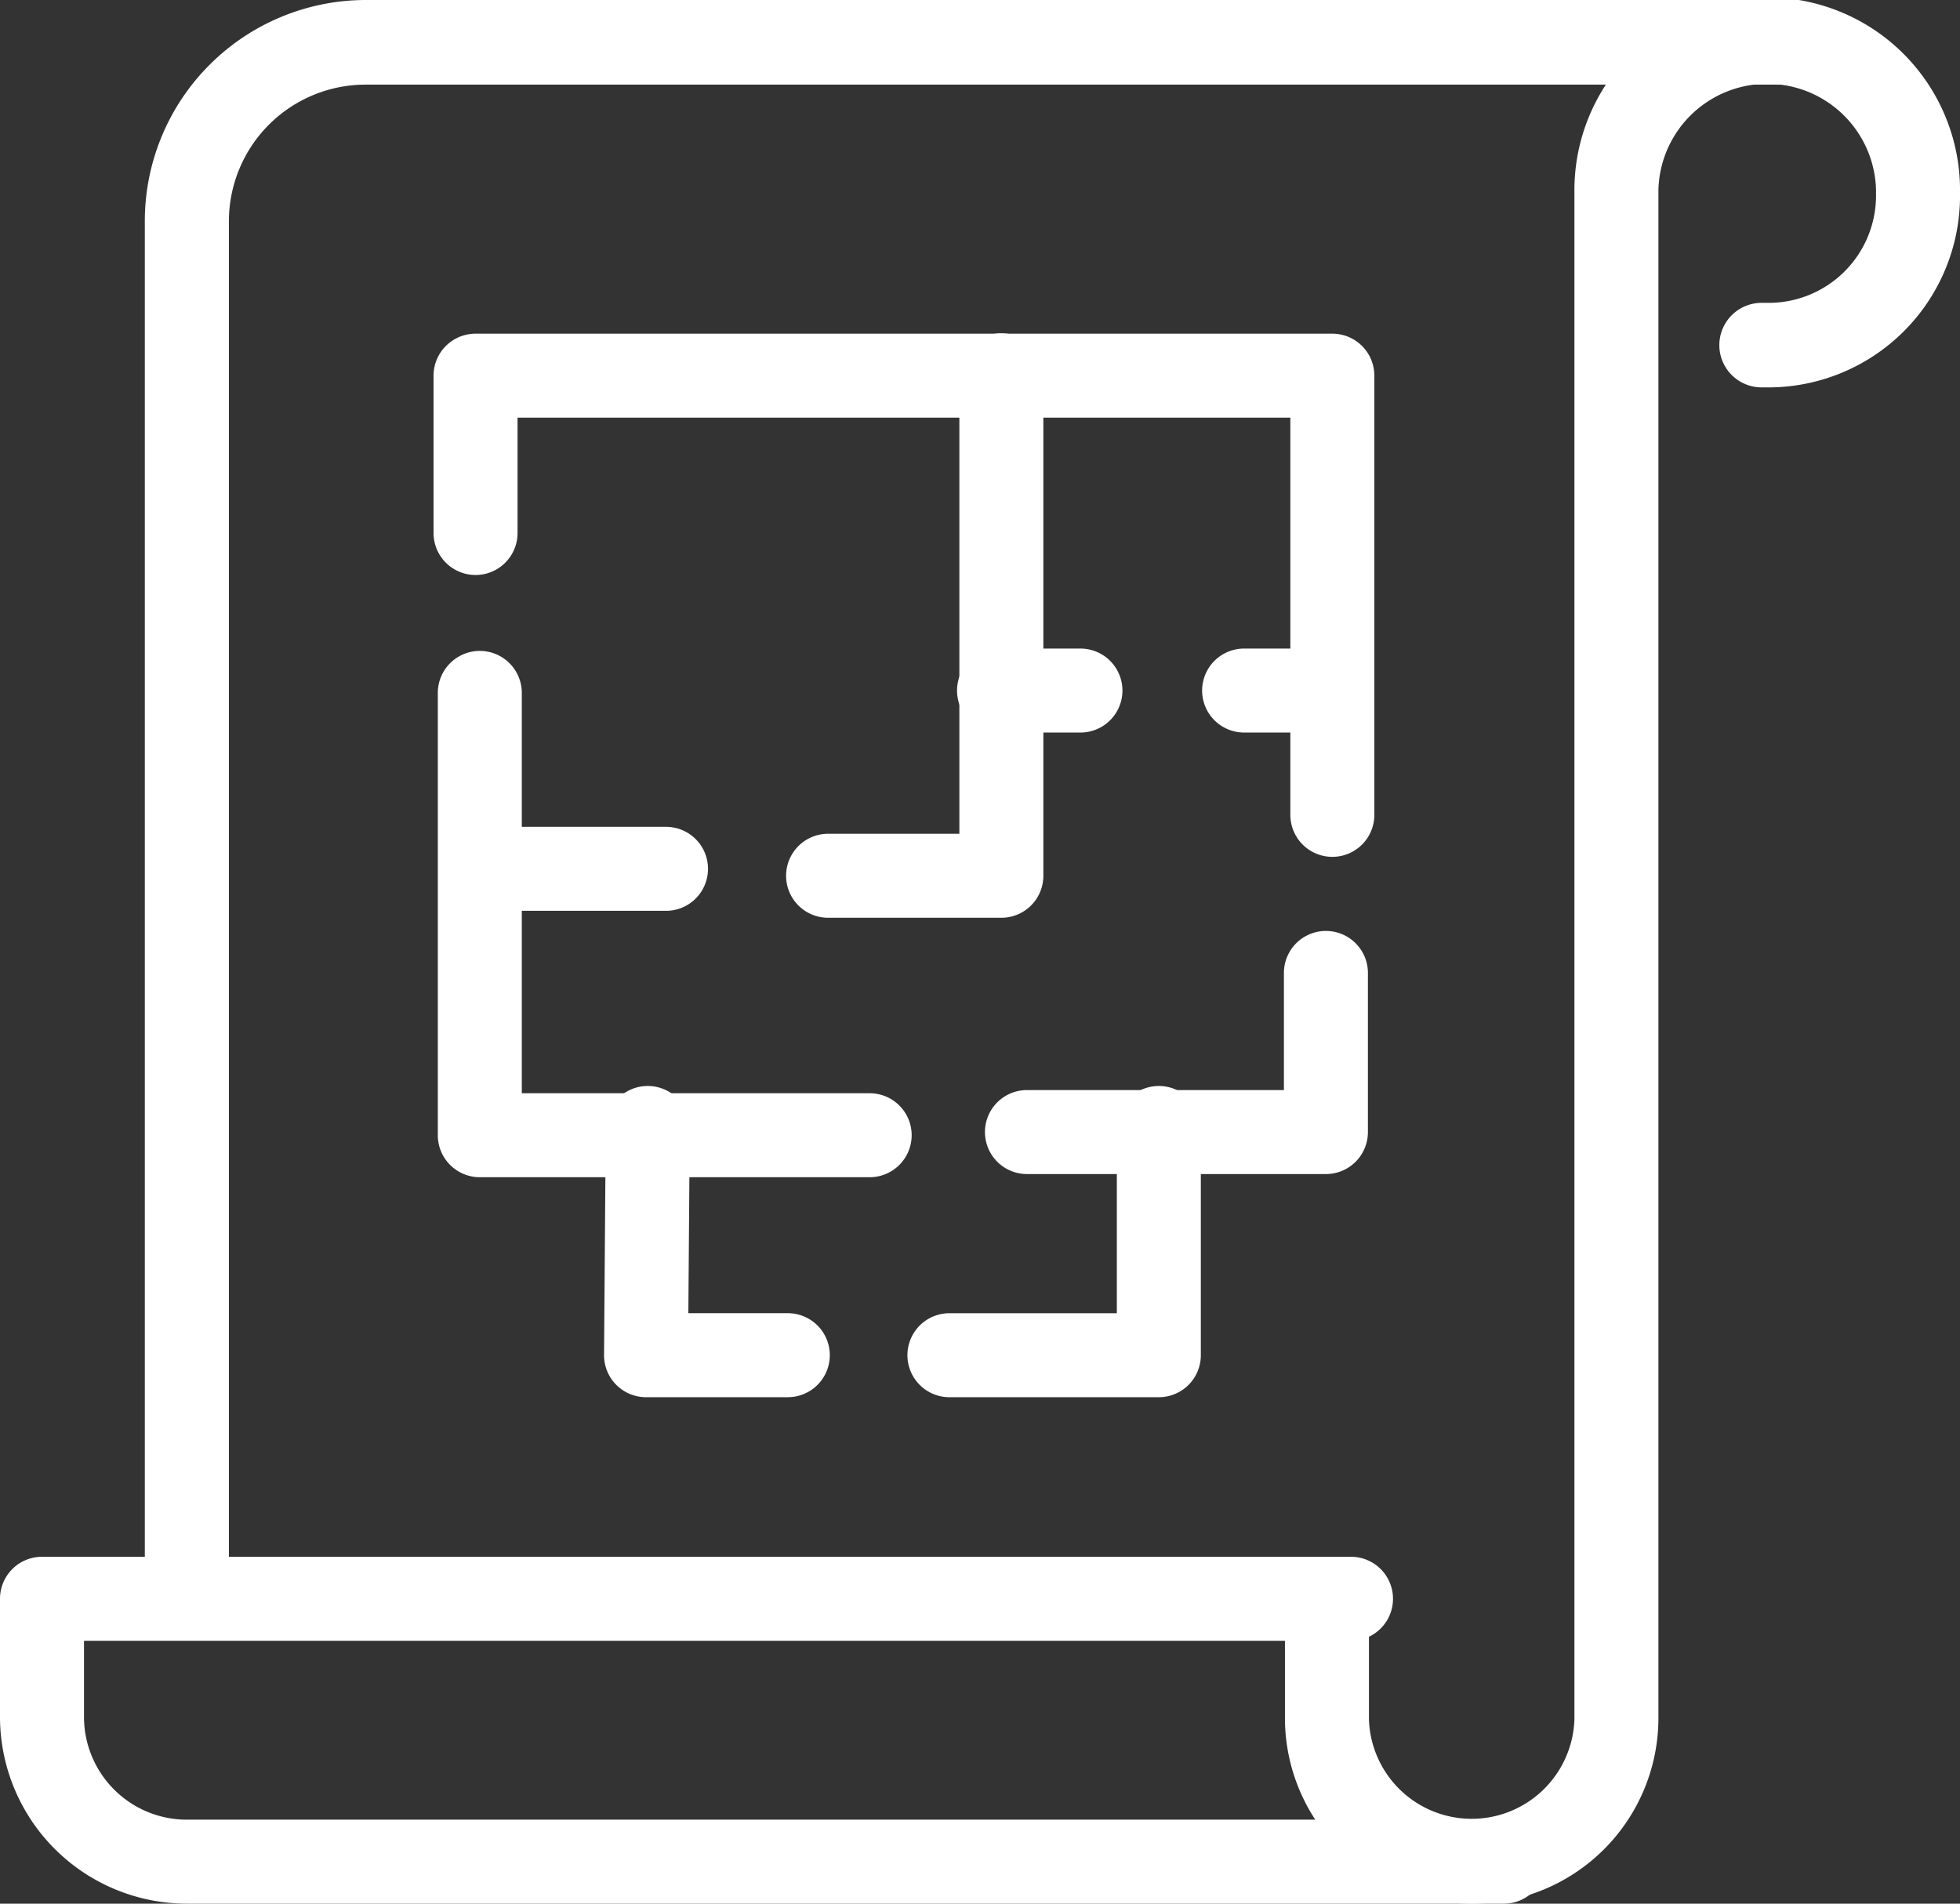 <svg xmlns="http://www.w3.org/2000/svg" width="70" height="68" viewBox="0 0 70 68">
  <rect x="0" y="0" width="70" height="68" fill="#333333" stroke="none"/>
  <g id="icon_plan" transform="translate(1.5 1.5)">
    <path id="パス_13883" data-name="パス 13883" d="M13.148,59.017a1.507,1.507,0,0,1-1.5-1.511V8.4A7.9,7.9,0,0,1,19.54.514H70.317a1.512,1.512,0,0,1,0,3.023H19.54A4.883,4.883,0,0,0,14.651,8.4v49.1A1.507,1.507,0,0,1,13.148,59.017Z" transform="translate(-7.976 -2.014)" fill="#fff"/>
    <path id="パス_13884" data-name="パス 13884" d="M108.476,68.514a6.633,6.633,0,0,1-6.669-6.581V57.791a1.5,1.5,0,1,1,3,0v4.142a3.671,3.671,0,0,0,7.338,0V7.307a6.886,6.886,0,0,1,13.772,0v.252a6.848,6.848,0,0,1-6.886,6.793h-.2a1.51,1.51,0,0,1,0-3.02h.2a3.835,3.835,0,0,0,3.886-3.774V7.307a3.887,3.887,0,0,0-7.772,0V61.933A6.633,6.633,0,0,1,108.476,68.514Z" transform="translate(-57.416 -2.014)" fill="#fff"/>
    <path id="パス_13885" data-name="パス 13885" d="M54.223,135.313H7.183a6.677,6.677,0,0,1-6.669-6.669v-4.222a1.5,1.5,0,0,1,1.5-1.5h46.75a1.5,1.5,0,1,1,0,3H3.514v2.722a3.673,3.673,0,0,0,3.669,3.669h47.04a1.5,1.5,0,1,1,0,3Z" transform="translate(-2.014 -68.813)" fill="#fff"/>
    <path id="パス_13886" data-name="パス 13886" d="M67.011,45.51a1.5,1.5,0,0,1-1.5-1.5V29.822h-27.6v4.12a1.5,1.5,0,0,1-3,0v-5.62a1.5,1.5,0,0,1,1.5-1.5h30.6a1.5,1.5,0,0,1,1.5,1.5V44.01A1.5,1.5,0,0,1,67.011,45.51Z" transform="translate(-20.927 -16.403)" fill="#fff"/>
    <path id="パス_13887" data-name="パス 13887" d="M50.336,70.639H36.413a1.5,1.5,0,0,1-1.5-1.5v-15.8a1.5,1.5,0,0,1,3,0v14.3H50.336a1.5,1.5,0,0,1,0,3Z" transform="translate(-20.777 -30.088)" fill="#fff"/>
    <path id="パス_13888" data-name="パス 13888" d="M89.987,82.3H79.309a1.5,1.5,0,0,1,0-3h9.177V75.116a1.5,1.5,0,0,1,3,0V80.8A1.5,1.5,0,0,1,89.987,82.3Z" transform="translate(-44.132 -41.862)" fill="#fff"/>
    <path id="パス_13889" data-name="パス 13889" d="M54.394,96.981H49.33a1.5,1.5,0,0,1-1.5-1.511l.061-8.117a1.5,1.5,0,1,1,3,.022l-.05,6.605h3.552a1.5,1.5,0,0,1,0,3Z" transform="translate(-27.757 -48.572)" fill="#fff"/>
    <path id="パス_13890" data-name="パス 13890" d="M80.627,96.981H73.148a1.5,1.5,0,0,1,0-3h5.979V87.364a1.5,1.5,0,0,1,3,0v8.117A1.5,1.5,0,0,1,80.627,96.981Z" transform="translate(-40.74 -48.572)" fill="#fff"/>
    <path id="パス_13891" data-name="パス 13891" d="M69.8,47.7H63.612a1.5,1.5,0,0,1,0-3H68.3V28.322a1.5,1.5,0,0,1,3,0V46.2A1.5,1.5,0,0,1,69.8,47.7Z" transform="translate(-35.537 -16.417)" fill="#fff"/>
    <path id="線_44" data-name="線 44" d="M6.61,1.5H0A1.5,1.5,0,0,1-1.5,0,1.5,1.5,0,0,1,0-1.5H6.61A1.5,1.5,0,0,1,8.11,0,1.5,1.5,0,0,1,6.61,1.5Z" transform="translate(15.676 29.535)" fill="#fff"/>
    <path id="線_45" data-name="線 45" d="M2.87,1.5H0A1.5,1.5,0,0,1-1.5,0,1.5,1.5,0,0,1,0-1.5H2.87A1.5,1.5,0,0,1,4.37,0,1.5,1.5,0,0,1,2.87,1.5Z" transform="translate(42.933 23.167)" fill="#fff"/>
    <path id="線_46" data-name="線 46" d="M2.907,1.5H0A1.5,1.5,0,0,1-1.5,0,1.5,1.5,0,0,1,0-1.5H2.907A1.5,1.5,0,0,1,4.407,0,1.5,1.5,0,0,1,2.907,1.5Z" transform="translate(34.18 23.167)" fill="#fff"/>
  </g>
</svg>
